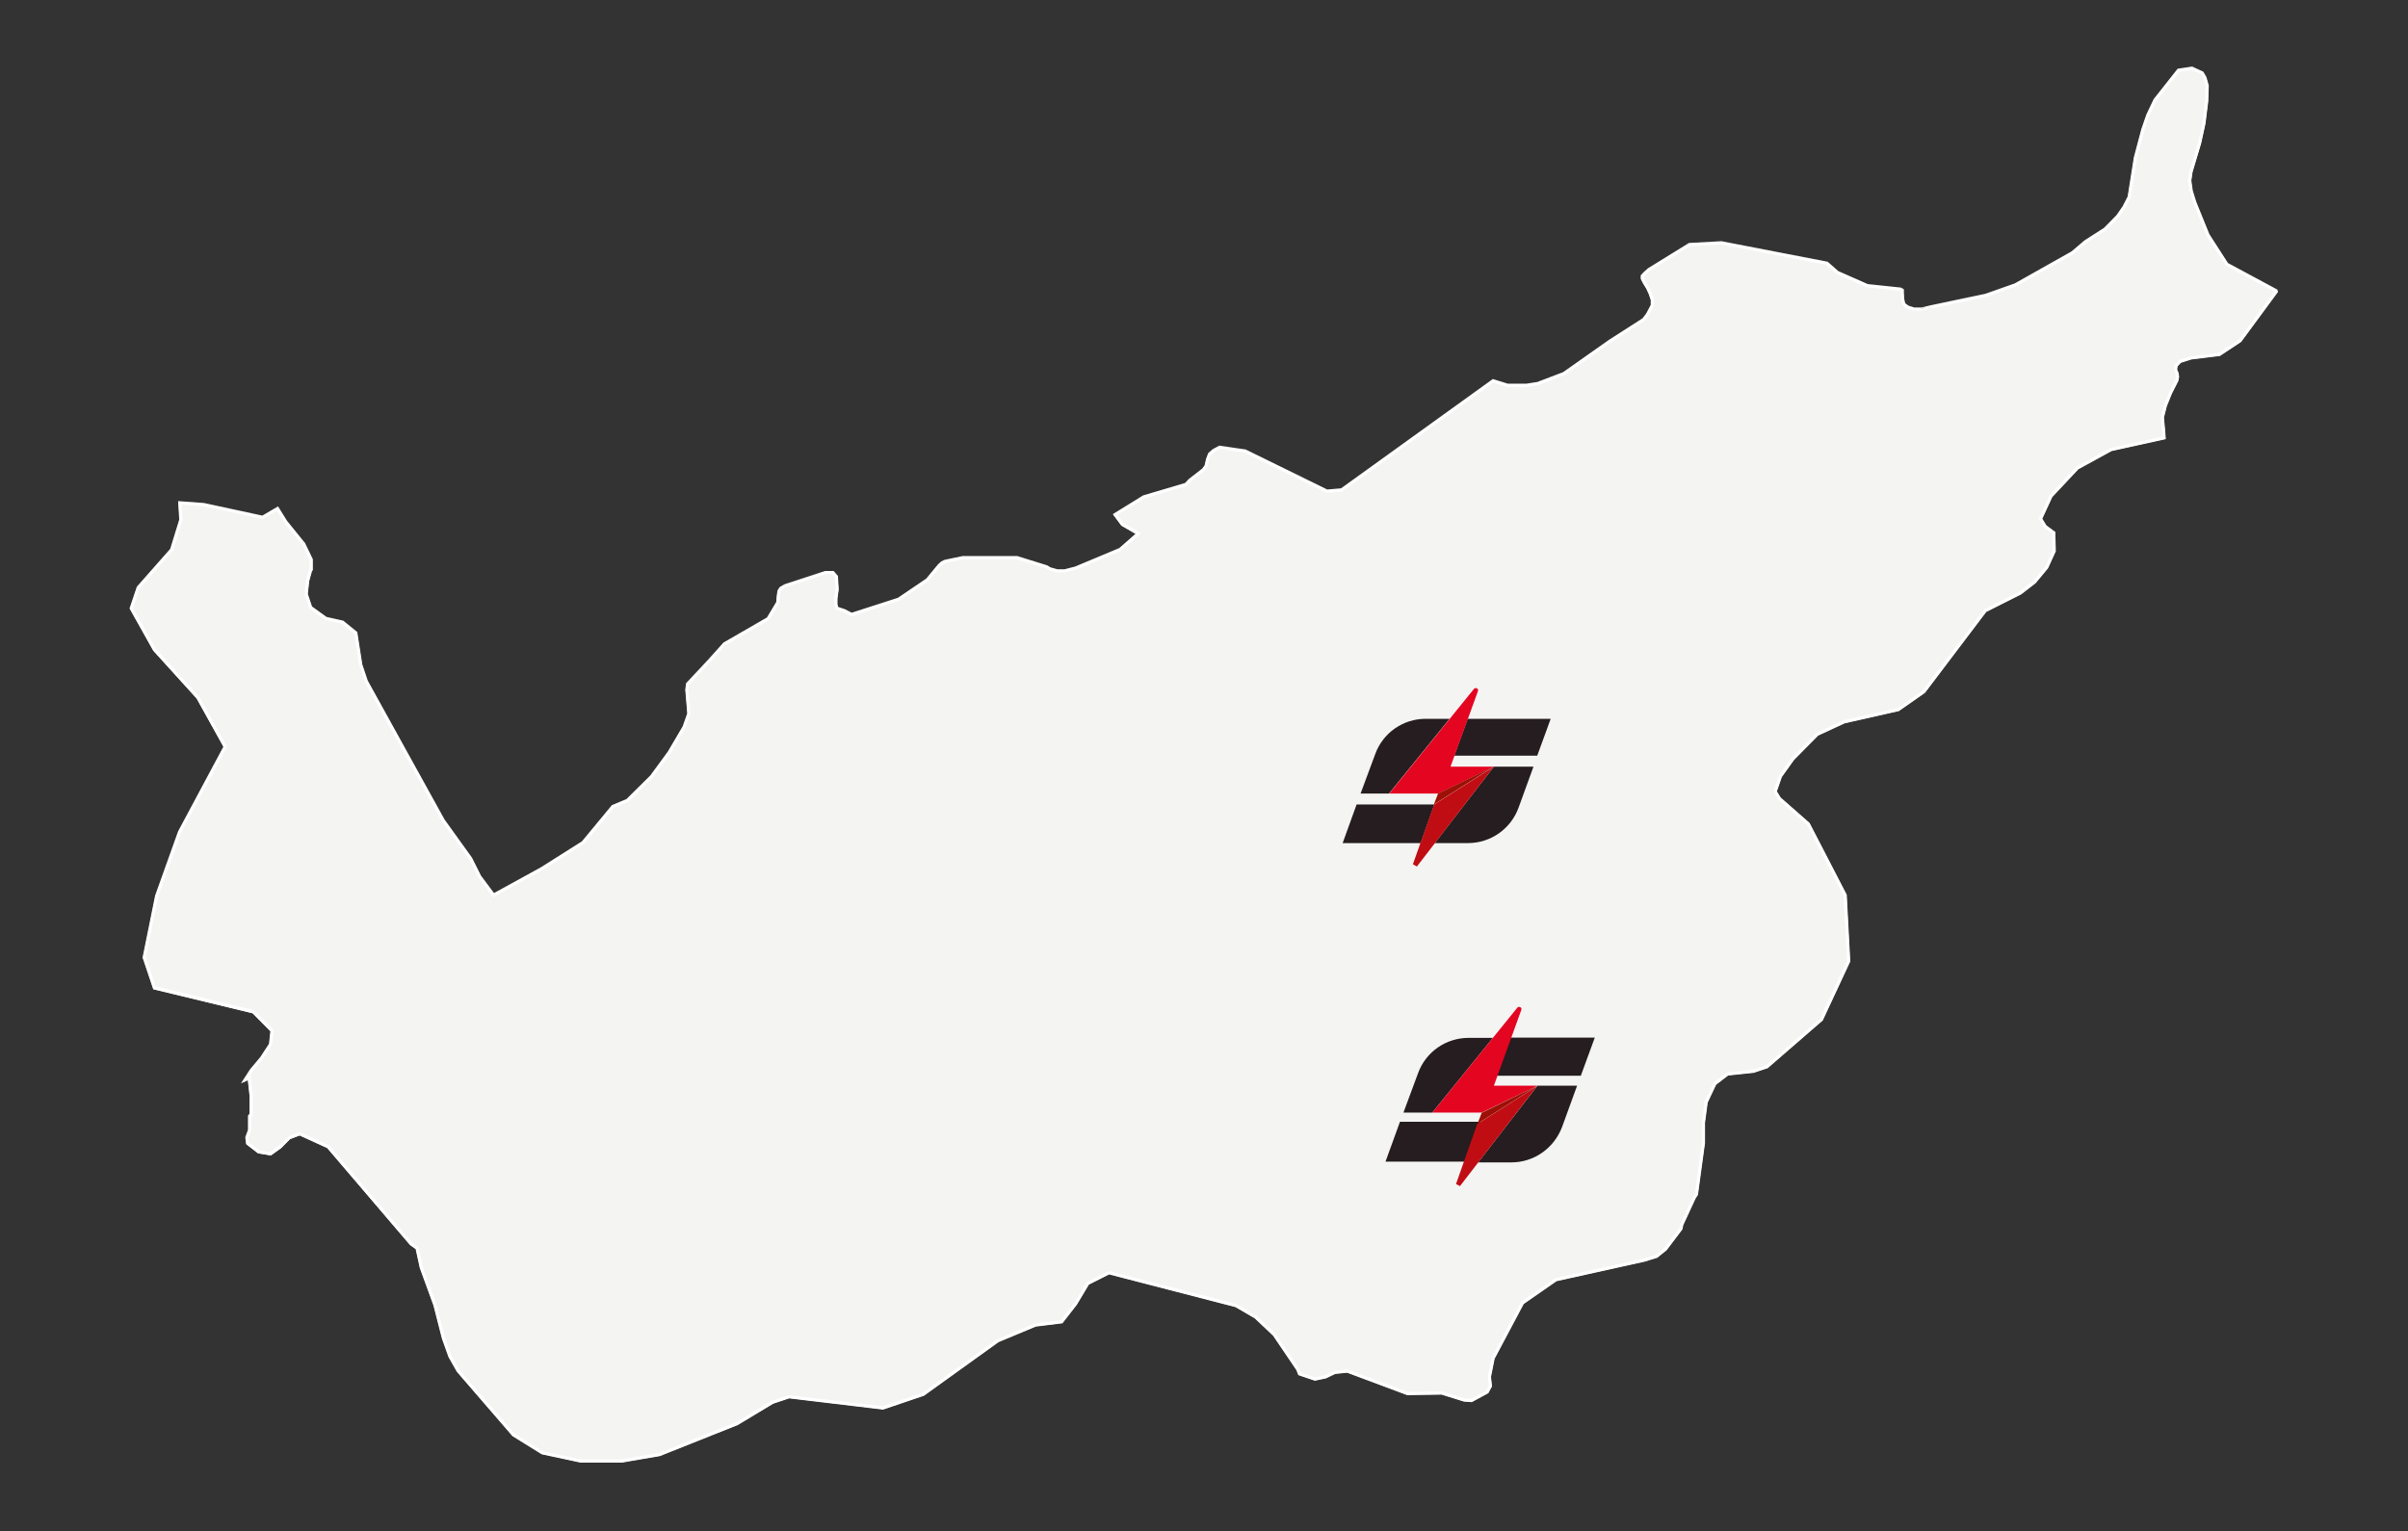 <svg xmlns="http://www.w3.org/2000/svg" xmlns:xlink="http://www.w3.org/1999/xlink" id="Ebene_1" viewBox="0 0 966.5 614.7"><rect x="0" y="0" width="966.5" height="614.7" fill="#333333" stroke="none"/><defs><style> .st0 { fill: none; } .st1 { fill: #251d1f; } .st2 { fill: #9c1006; } .st3, .st4 { fill: #f4f4f3; stroke: #fff; } .st5 { fill: #e40521; } .st6 { clip-path: url(#clippath-1); } .st4 { stroke-width: 1.3px; } .st7 { clip-path: url(#clippath); } .st8 { fill: #c00d14; } </style><clipPath id="clippath"><rect class="st0" x="538.8" y="276.3" width="83.7" height="71.6"></rect></clipPath><clipPath id="clippath-1"><rect class="st0" x="556.1" y="404.3" width="83.9" height="71.9"></rect></clipPath></defs><path id="Pfad_125" class="st3" d="M913.6,117.1l-14.5,19.7-8.3,5.5-11.4,1.4-4.4,1.4-1.6,1.7-.2,1.7.6,1.4.2,1.4-.3,1.5-2.5,4.9-2.1,5.2-1.2,4.7.5,5.4.2,2.8h0s-21.3,4.7-21.3,4.7l-13.5,7.4-10.6,11.3-4.2,9.1,1.9,3.1,3.4,2.5.2,7.3h0s-3,6.6-3,6.6l-4.9,5.9-5.7,4.4-14.1,7.1-24.6,32.5-10.3,7.2-21.7,4.9-10.8,5-9.8,9.9-5,7-2.1,6.1h0s1.7,2.8,1.7,2.8l11.6,10.2,14.8,28.6,1.4,26.5h0s-10.9,23.4-10.9,23.4l-21.9,19-5.4,1.8-10.4,1.1-5.1,3.9-3.5,7.4-1.1,8.3v8.1c0,0-2.8,20.6-2.8,20.6l-.9,1.4-5,10.8-.3,1.6-6.2,8.2-3.6,2.9-4.8,1.5-35.6,7.9-13.4,9.3-11.1,20.9-.7,1.3-1.5,7.5.4,3.7h0s-1.3,2.4-1.3,2.4l-6.3,3.4-2.9-.2-9-2.8-13.8.2-24.1-9-5,.5-3.8,1.8-4.2.9-6.2-2.1-.7-1.8-9.4-13.9-7.5-7.1-7.9-4.6-51-13.2-8.5,4.3-4.9,8.2-5.6,7.2-10.5,1.3-15.1,6.3-29.9,21.5-16.2,5.5-37.7-4.5-6.6,2.2-14.3,8.6-31.1,12.4-15.2,2.6h-16.4s-15.4-3.3-15.4-3.3l-11.6-7.2-22.2-25.7h0s-3.3-5.8-3.3-5.8l-2.6-7.3-3.4-13.3-5.5-15-1.7-7.8-2.4-1.7-33.3-39-11.4-5.2-4.2,1.6-3.6,3.7-3.9,2.8-4.8-.8-4.4-3.4-.3-2.3,1.1-3v-5.6c-.1,0,.6-.6.6-.6v-7.6s-.8-7.2-.8-7.2l-1.5.7,2.4-3.7,4.1-4.9,3.6-5.5.6-5.5-7.5-7.6-39.7-9.6-4.1-12.2,5-24.7,9.2-25.7,18.3-34.2-11-19.8-17.4-19.2-9.3-16.6,2.8-8.3,13.4-15.2,3.7-12-.4-6.8h0l9.6.7,23.6,5.1,6-3.5,3.3,5.3,7.2,8.9,3,6.2v3.7c-.1,0-1.4,4.8-1.4,4.8l-.6,5.4,1.8,5.4,6.1,4.4,6.7,1.5,5.3,4.3,2,12.8,2.2,6.6,30.9,55.9,11,15.3,3.6,7.2,5.6,7.5,19.3-10.6,16.6-10.5,12-14.5,5.8-2.4,9.7-9.6,7.1-9.7,6-10.2,1.9-5.4-.8-9.6.3-2.3,8.7-9.3,6.1-6.8,17.5-10.1,3.9-6.5.2-2.6.3-2,.7-1.1,1.7-1,16.2-5.3h3s1.4,1.6,1.4,1.6l.3,5.1-.5,3.6v2.3c-.1,0,.4,1.7.4,1.7l3,1,2.9,1.5,18.9-6.1,11.5-7.8,4.8-5.8,1.1-1,1.2-.6,7.2-1.5h21.7l11.9,3.7,1.3.8,2.9.8h3.1c0,0,4.3-1.1,4.3-1.1l17.9-7.5,7.3-6.4-6.4-3.7-2.9-3.9,11.5-7.1,16.9-5,1.6-1.7,5.4-4.2,1.1-1.5.6-2.7.8-2.1,1.6-1.4,2.4-1.3,10.3,1.5,32.8,16.1,5.9-.5,60.8-43.8,5.8,1.8h7.6s4.5-.7,4.5-.7l10.5-4,18.3-12.9,13.7-8.8,1.6-2.1,1.9-3.6v-2.3c0,0-.8-2.4-.8-2.4l-1.1-2.4-1.3-2.1-.8-1.6v-1c0,0,1-1.1,1-1.1l1.7-1.5,16.2-10,12.8-.7,42.4,8.2,4.2,3.7,12,5.3,13.3,1.4.7.4v1.4c.1,0,.1,1.9.1,1.9l.5,2.3,1.6,1.2,2.5.8h2.9c0-.1,25.9-5.5,25.9-5.5l11.9-4.2,22.9-12.9,5.3-4.5,7.8-5,5.1-5.2,2.5-3.6,2.1-4.1,2.5-15.8,3-11.3,2-5.8,2.9-6.1,9.4-11.9,5.4-.8,4.1,1.9,1.1,1.9.9,3.2-.2,6.2-1.1,8.9-1.7,7.8-3.5,11.7-.5,3.5.6,4.2,1.4,4.5,5.3,13.1,7.6,11.8,19.7,10.6Z"></path><path id="Pfad_126" class="st4" d="M913.6,117.1l-14.5,19.7-8.3,5.5-11.4,1.4-4.4,1.4-1.6,1.7-.2,1.7.6,1.4.2,1.4-.3,1.5-2.5,4.9-2.1,5.2-1.2,4.7.5,5.4.2,2.8h0s-21.3,4.7-21.3,4.7l-13.5,7.4-10.6,11.3-4.2,9.1,1.9,3.1,3.4,2.5.2,7.3h0s-3,6.6-3,6.6l-4.9,5.9-5.7,4.4-14.1,7.1-24.6,32.5-10.3,7.2-21.7,4.9-10.8,5-9.8,9.9-5,7-2.1,6.1h0s1.7,2.8,1.7,2.8l11.6,10.2,14.8,28.6,1.4,26.5h0s-10.9,23.4-10.9,23.4l-21.9,19-5.4,1.8-10.4,1.1-5.1,3.9-3.5,7.4-1.1,8.3v8.1c0,0-2.8,20.6-2.8,20.6l-.9,1.4-5,10.8-.3,1.6-6.2,8.2-3.6,2.9-4.8,1.5-35.6,7.9-13.4,9.3-11.1,20.9-.7,1.3-1.5,7.5.4,3.7h0s-1.3,2.4-1.3,2.4l-6.3,3.4-2.9-.2-9-2.8-13.8.2-24.1-9-5,.5-3.8,1.8-4.2.9-6.2-2.1-.7-1.8-9.4-13.9-7.5-7.1-7.9-4.6-51-13.2-8.5,4.3-4.9,8.2-5.6,7.2-10.5,1.3-15.1,6.3-29.9,21.5-16.2,5.5-37.7-4.5-6.6,2.2-14.3,8.6-31.1,12.4-15.2,2.6h-16.4s-15.4-3.3-15.4-3.3l-11.6-7.2-22.2-25.7h0s-3.3-5.8-3.3-5.8l-2.6-7.3-3.4-13.3-5.5-15.1-1.7-7.8-2.4-1.7-33.3-39-11.4-5.2-4.2,1.6-3.6,3.6-3.9,2.8-4.8-.8-4.4-3.4-.3-2.3,1.1-3v-5.6c-.1,0,.6-.6.6-.6v-7.6s-.8-7.2-.8-7.2l-1.5.7,2.4-3.7,4.1-4.9,3.6-5.5.6-5.5-7.5-7.6-39.7-9.6-4.1-12.2,5-24.7,9.2-25.7,18.3-34.2-11-19.8-17.4-19.2-9.3-16.6,2.8-8.3,13.4-15.2,3.7-12-.4-6.8h0l9.6.7,23.6,5.1,6-3.5,3.3,5.3,7.2,8.9,3,6.2v3.7c-.1,0-1.4,4.8-1.4,4.8l-.6,5.4,1.8,5.4,6.1,4.4,6.7,1.5,5.3,4.3,2,12.8,2.2,6.6,30.9,55.9,11,15.3,3.6,7.2,5.6,7.5,19.3-10.6,16.6-10.5,12-14.5,5.8-2.4,9.7-9.6,7.1-9.7,6-10.2,1.9-5.4-.8-9.6.3-2.3,8.7-9.3,6.1-6.8,17.5-10.1,3.9-6.5.2-2.6.3-2,.7-1.1,1.7-1,16.2-5.3h3s1.4,1.6,1.4,1.6l.3,5.1-.5,3.6v2.3c-.1,0,.4,1.7.4,1.7l3,1,2.9,1.5,18.9-6.1,11.5-7.8,4.8-5.8,1.1-1,1.2-.6,7.2-1.5h21.7l11.9,3.7,1.3.8,2.9.8h3.1c0,0,4.3-1.1,4.3-1.1l17.9-7.5,7.3-6.4-6.4-3.7-2.9-3.9,11.5-7.1,16.9-5,1.6-1.7,5.4-4.2,1.1-1.5.6-2.7.8-2.1,1.6-1.4,2.4-1.3,10.3,1.5,32.8,16.1,5.9-.5,60.8-43.8,5.8,1.8h7.6s4.5-.7,4.5-.7l10.5-4,18.3-12.9,13.7-8.8,1.6-2.1,1.9-3.6v-2.3c0,0-.8-2.4-.8-2.4l-1.1-2.4-1.3-2.1-.8-1.6v-1c0,0,1-1.1,1-1.1l1.7-1.5,16.2-10,12.8-.7,42.4,8.2,4.2,3.7,12,5.3,13.3,1.4.7.4v1.4c.1,0,.1,1.9.1,1.9l.5,2.3,1.6,1.2,2.5.8h2.9c0-.1,25.9-5.5,25.9-5.5l11.9-4.2,22.9-12.9,5.3-4.5,7.8-5,5.1-5.2,2.5-3.6,2.1-4.1,2.5-15.8,3-11.3,2-5.8,2.9-6.1,9.4-11.9,5.4-.8,4.1,1.9,1.1,1.9.9,3.2-.2,6.2-1.1,8.9-1.7,7.8-3.5,11.7-.5,3.5.6,4.2,1.4,4.5,5.3,13.1,7.6,11.8,19.7,10.6Z"></path><g id="Gruppe_146"><path id="Pfad_13" class="st1" d="M544.5,323l-5.6,15.5h31.3l5.5-15.5h-31.1Z"></path><path id="Pfad_14" class="st1" d="M589.1,288.6l-5.4,14.8h33.3l5.4-14.8h-33.4Z"></path><g id="Gruppe_14"><g class="st7"><g id="Gruppe_13"><path id="Pfad_15" class="st1" d="M557.5,318.6l24.3-30h-9.6c-9,0-17.1,5.6-20.2,14.1l-5.9,15.9h11.5Z"></path><path id="Pfad_16" class="st1" d="M575.9,338.5h13.3c9.1,0,17.2-5.7,20.3-14.2l6-16.5h-15.9l-23.7,30.7Z"></path><path id="Pfad_17" class="st5" d="M582.2,307.8l11-30.3c.2-.5,0-1-.6-1.2-.4-.1-.8,0-1,.3l-34,42h19.7s22.4-10.8,22.4-10.8h-17.4Z"></path><path id="Pfad_18" class="st2" d="M599.6,307.8l-22.4,10.8-1.7,4.4,24-15.2Z"></path><path id="Pfad_19" class="st8" d="M568.7,347.9l30.9-40.1-24,15.2-8.5,24"></path></g></g></g></g><g id="Gruppe_148"><path id="Pfad_13-3" class="st1" d="M561.9,450.4l-5.8,16h32.3l5.7-16h-32.2Z"></path><path id="Pfad_14-3" class="st1" d="M605.5,416.6l-5.5,15.3h34.5l5.6-15.3h-34.5Z"></path><g id="Gruppe_14-3"><g class="st6"><g id="Gruppe_13-3"><path id="Pfad_15-3" class="st1" d="M574.8,446.8l24.4-30.1h-9.7c-9.1,0-17.2,5.6-20.3,14.1l-5.9,15.9h11.5Z"></path><path id="Pfad_16-3" class="st1" d="M593.3,466.7h13.3c9.1,0,17.2-5.7,20.4-14.3l6-16.5h-15.9l-23.8,30.8Z"></path><path id="Pfad_17-3" class="st5" d="M599.6,435.9l11-30.4c.2-.5,0-1-.6-1.2-.4-.1-.8,0-1,.3l-34.1,42.1h19.8s22.4-10.8,22.4-10.8h-17.5Z"></path><path id="Pfad_18-3" class="st2" d="M617.1,435.9l-22.4,10.9-1.7,4.4,24.1-15.3Z"></path><path id="Pfad_19-3" class="st8" d="M586,476.2l31-40.2-24.1,15.3-8.5,24.1"></path></g></g></g></g></svg>
